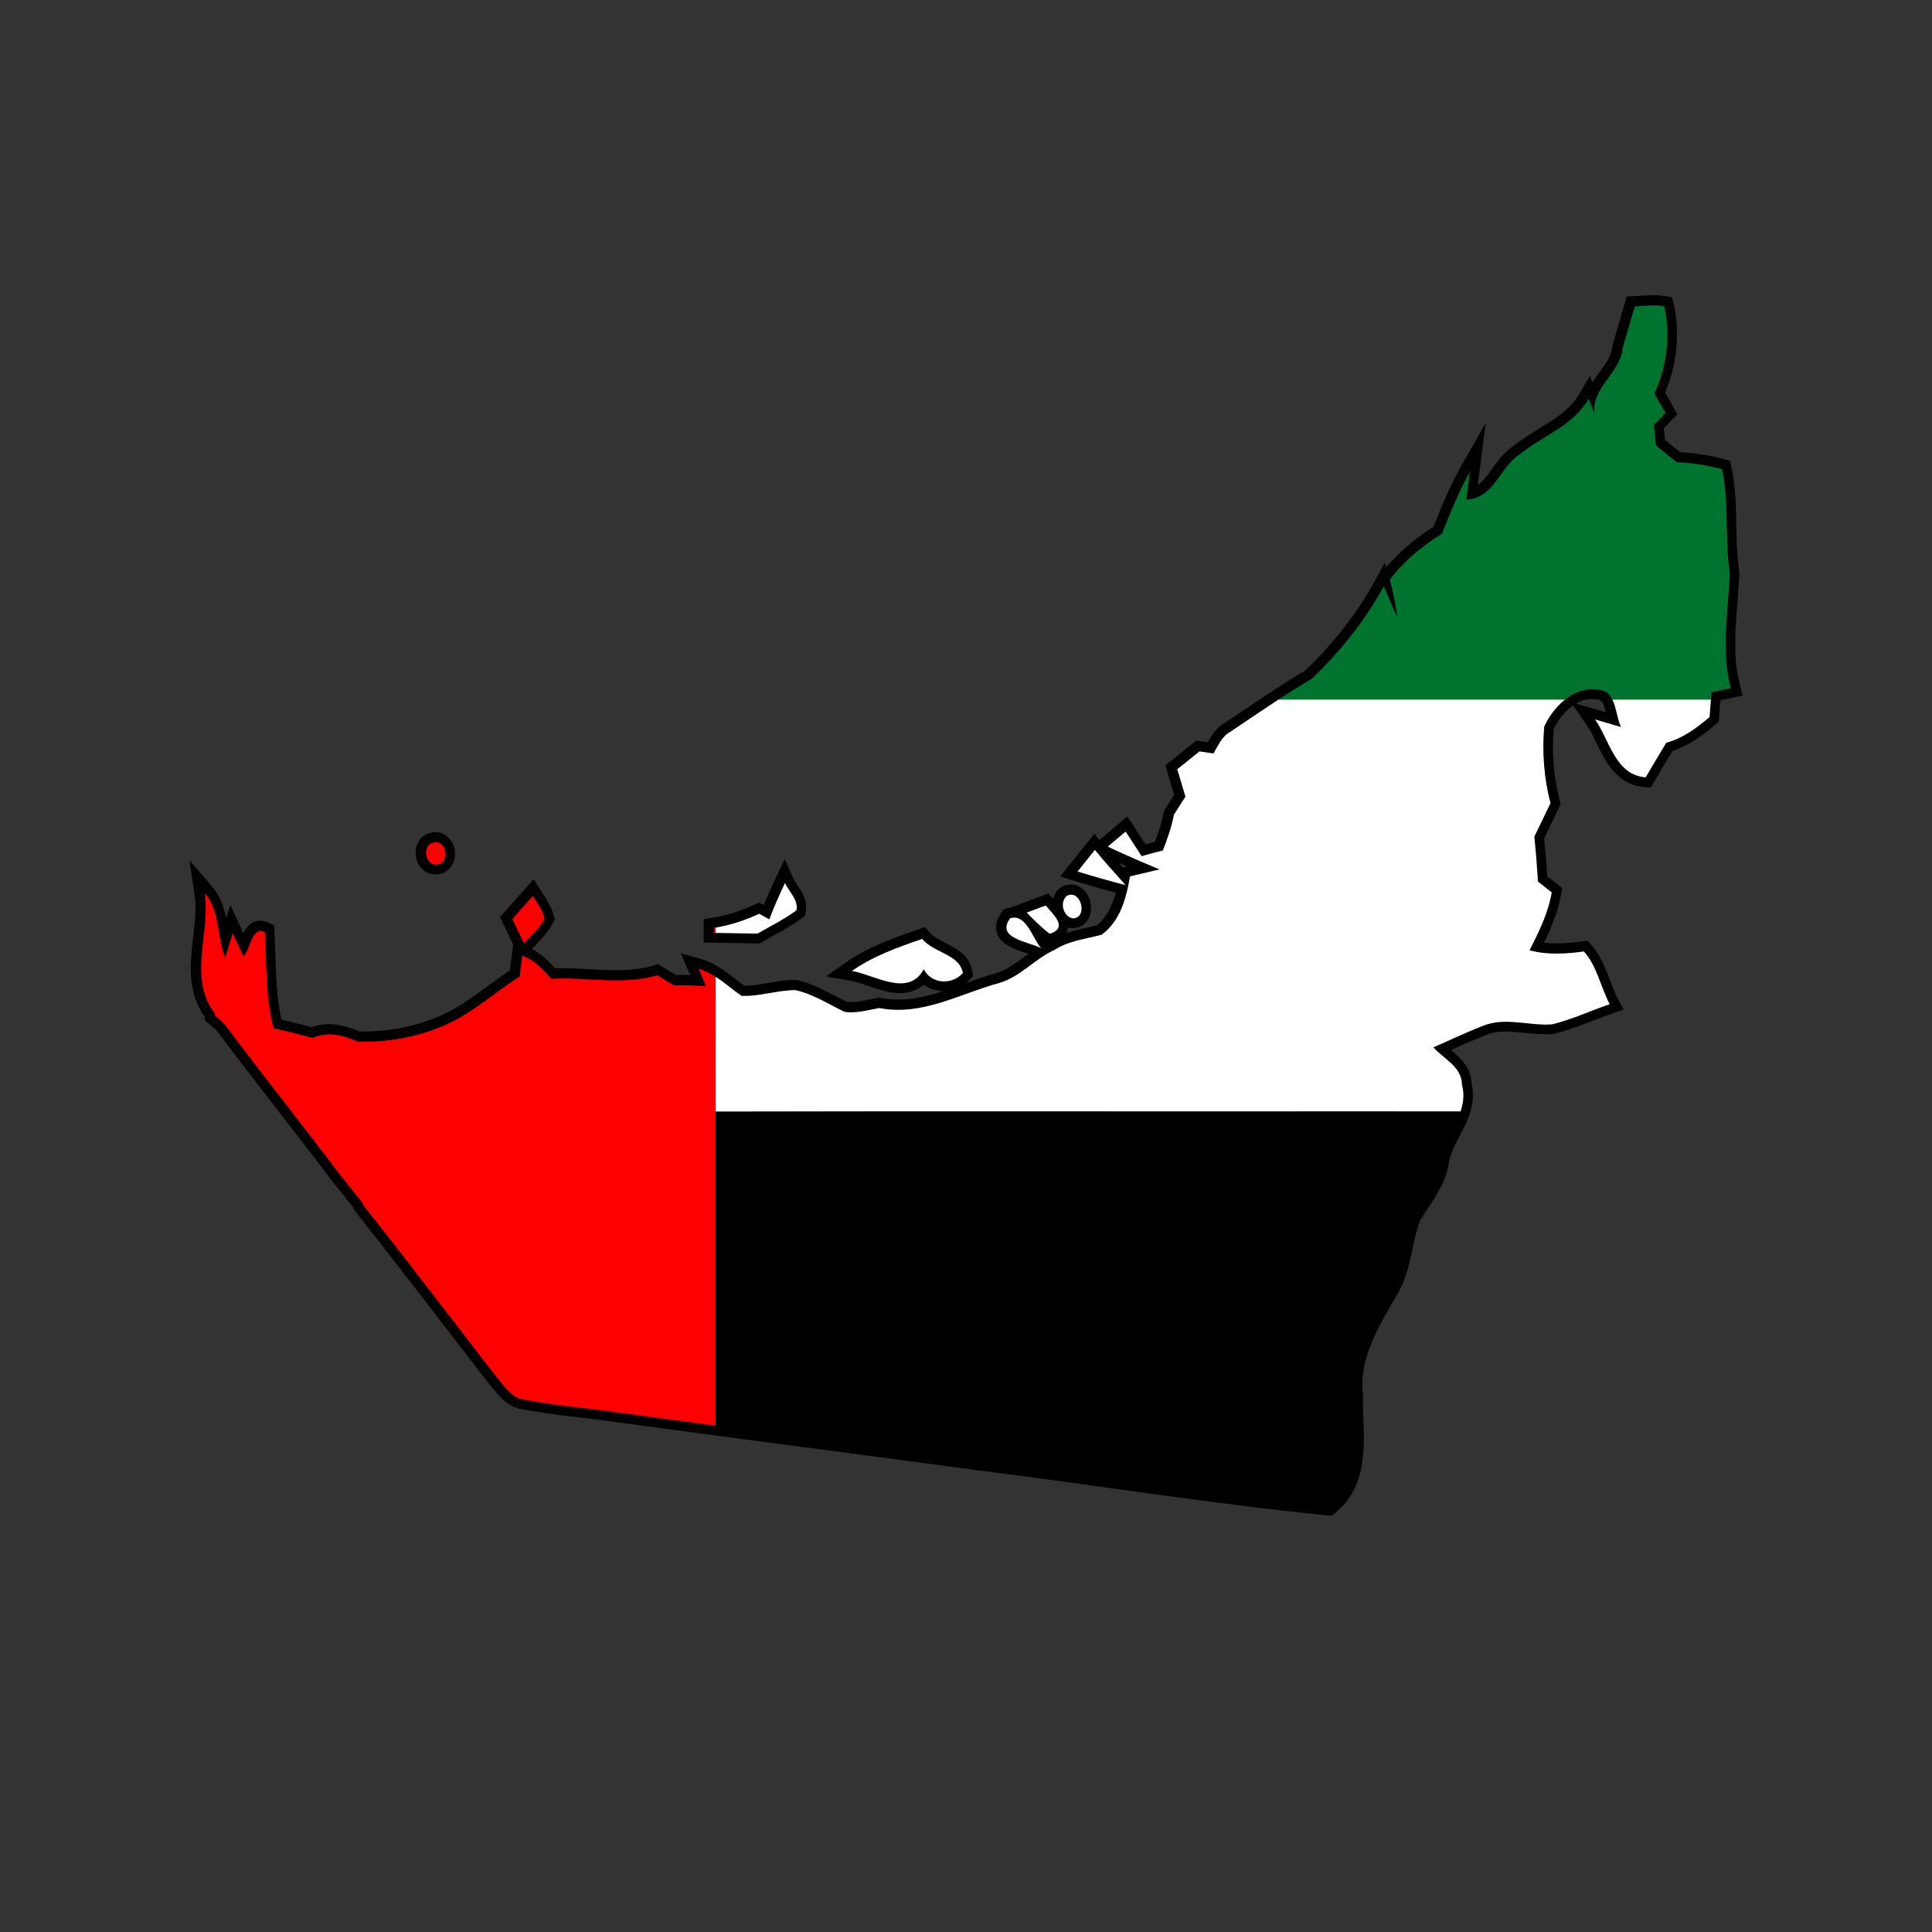<svg xmlns="http://www.w3.org/2000/svg" xmlns:xlink="http://www.w3.org/1999/xlink" id="Layer_1" x="0px" y="0px" viewBox="0 0 1080 1080" style="enable-background:new 0 0 1080 1080;" xml:space="preserve"><rect x="0" y="0" width="1080" height="1080" fill="#333333" stroke="none"/><style type="text/css">	.st0{display:none;fill-rule:evenodd;clip-rule:evenodd;fill:#FFFFFF;}	.st1{fill-rule:evenodd;clip-rule:evenodd;}	.st2{fill:#FF0000;}	.st3{fill:#00732E;}	.st4{fill:#FFFFFF;}</style><g>	<polygon class="st0" points="-115.3,-30.26 1195.3,-30.26 1195.3,1280.34 -115.3,1280.34 -115.3,-30.26  "></polygon>	<path class="st1" d="M527.18,554.05c-3.87-0.07-7.68-1.28-10.83-3.65c-1.8,1.61-3.9,2.88-6.34,3.69  c-7.08,2.38-14.92,0.3-21.76-1.94c-4.18-1.37-8.91-3.28-13.22-4.02l-13.35-2.28l11.1-7.76c12.4-8.67,26.51-13.76,40.71-18.61  l3.68-1.26l2.45,3.02c1.81,2.24,5.03,3.88,7.56,5.17c7.42,3.77,14.58,7.32,16.3,16.35l0.52,2.72l-1.86,2.05  c-0.66,0.73-1.37,1.4-2.11,2.01c5.62-2.03,11.24-4.03,16.91-5.58c2.09-0.62,4.08-1.52,5.99-2.57c3.79-2.09,7.29-4.79,10.77-7.35  c0.4-0.29,0.8-0.59,1.2-0.88c-1.33-0.45-2.67-0.85-3.81-1.25c-5.18-1.78-11.44-4.26-13.6-9.77c-1.71-4.37-0.16-8.68,2.47-12.28  l1.12-1.53l1.82-0.53c0.65-0.19,1.3-0.33,1.96-0.42l6.82-2.57c3.56-1.34,7.13-2.63,10.69-3.97l3.74-1.41l2.53,3.09  c0.02,0.03,0.05,0.06,0.07,0.09c0.55-2.29,1.75-4.42,3.67-6.09l0.44-0.38l0.51-0.28c2.68-1.49,5.72-1.87,8.62-0.81  c10.49,3.84,11.3,22.71-1.81,23.76l-0.55,0.04l-0.55-0.06c-0.68-0.08-1.33-0.22-1.95-0.4c-0.01,0.09-0.02,0.17-0.04,0.26  c-0.18,1.09-0.54,2.06-1.03,2.93c5.52-1.83,11.23-2.76,17.1-4.33c5.6-4.47,8.71-11.21,10.64-18.19c-7.8-2.07-15.54-4.33-23.26-6.68  l-7.84-2.39l5.11-6.4c3.22-4.04,6.46-8.05,9.69-12.08l4.34-5.43l2.78,3.48l0.83-0.69c3.33-2.79,6.66-5.58,9.96-8.39l4.84-4.11  l3.44,5.34c2.21,3.44,4.45,6.86,6.69,10.28c1.76-0.48,3.53-0.95,5.3-1.4c2.03-5.34,3.79-10.79,4.89-16.4l0.2-1.02l0.56-0.88  c1.68-2.65,3.35-5.3,5.04-7.94c-1.29-4.29-2.55-8.6-3.82-12.9l-1.06-3.58l2.91-2.34c4.13-3.32,8.28-6.63,12.4-9.98l1.92-1.56  l2.45,0.38c1.34,0.21,2.68,0.4,4.02,0.59c2.39-4.25,4.69-8.11,9.39-10.77c14.96-9.97,29.72-20.27,45.2-29.42  c15.19-14.64,28.56-31.32,38.72-49.84l5.57-10.15l0.95,2.28c7.53-8.9,16.56-16.38,26.39-22.64c4.51-11.41,9.14-22.77,15.22-33.47  l13.93-24.51l-3.58,27.96c-0.29,2.28-0.58,4.56-0.87,6.83c0.15-0.11,0.3-0.22,0.45-0.33c3.48-2.67,6.36-7.16,8.93-10.7  c3.03-4.15,6.21-8.04,10.53-10.9c4.05-3.21,8.42-5.97,12.81-8.68c9.02-5.57,18.73-11.18,24.23-20.63l5.74-9.85l1.46,3.65  c1.45-2.34,3.09-4.56,4.71-6.82c2.79-3.87,5.89-8.2,6.35-13.1l0.05-0.51l0.14-0.49c2.21-7.79,4.52-15.55,6.81-23.32l1.12-3.82  l3.98-0.17c6.11-0.26,11.69-1.19,17.83,0.02l3.55,0.7l0.8,3.53c3.73,16.49,1.83,34.14-4.76,49.69c1.6,2.8,3.2,5.59,4.81,8.39  l2.1,3.65l-2.94,3.01c-1.58,1.62-3.14,3.25-4.7,4.89c0.22,2.17,0.45,4.34,0.68,6.51c2.82,2.27,5.62,4.56,8.43,6.85  c8.35,0.35,16.61,1.76,24.68,3.95l3.26,0.88l0.72,3.3c1.04,4.78,1.68,9.63,2.08,14.51c1.19,14.63,0.12,29.54,2.35,44.06l0.08,0.53  l-0.02,0.54c-0.85,20.57-4.98,42.33,0.36,62.56l1.49,5.65l-5.71,1.22c-2.24,0.48-4.48,0.95-6.72,1.42  c-0.27,3.23-0.53,6.46-0.77,9.69l-0.17,2.31l-1.76,1.5c-7.29,6.23-14.98,11.9-24.14,14.86c-3.52,5.77-6.95,11.6-10.36,17.44  l-1.75,3l-3.47-0.26c-5-0.38-9.52-2.06-13.48-5.15c-5.76-4.49-9.31-11.12-12.47-17.55c-1.97-4.01-3.93-8.38-6.48-12.05l-7.54-10.85  c-4.72,3.31-8.57,8.39-10.87,13.14c-1.05,13.36,0.02,26.96,3.43,39.93l0.52,1.97l-0.88,1.84c-2.77,5.78-5.57,11.55-8.36,17.32  c0.7,7.08,1.26,14.18,1.74,21.28c1.9,1.5,3.8,3.02,5.71,4.51l2.63,2.05l-0.57,3.29c-1.68,9.65-5.36,18.58-9.61,27.29  c7.08,0.81,14.31,0.2,21.36-0.76l2.91-0.4l1.97,2.18c1.07,1.19,2.06,2.45,2.97,3.77c5.8,8.44,7.6,18.06,12.25,26.84l3.05,5.75  l-6.15,2.12c-10.94,3.77-21.41,8.62-32.7,11.41l-0.45,0.11l-0.47,0.03c-5.14,0.39-10.26-0.11-15.37-0.63  c-7.05-0.73-14.77-1.66-21.55,1.03c-6.68,2.65-13.23,5.61-19.79,8.54c0.03,0.03,0.06,0.05,0.09,0.08  c5.99,5,11.07,10.22,11.34,18.39c1.09,4.47,1.08,8.93,0.08,13.44c-1.4,6.35-4.53,11.96-7.5,17.67c-2.16,4.15-4.43,8.65-5.21,13.31  c-1.94,12.89-9.56,21.79-16.15,32.42c-0.23,0.63-0.45,1.26-0.67,1.89c-1.45,4.36-2.42,8.89-3.37,13.38  c-1.96,9.2-3.88,18.13-8.81,26.3c-9.62,16.6-21.34,35.09-19.09,55.12l0.04,0.35l-0.01,0.35c-0.1,6.95,0.4,13.93,0.51,20.88  c0.27,17.22-1.8,34.15-16.36,45.44l-1.75,1.36l-2.21-0.22c-65.72-6.61-130.94-17.17-196.47-25.33c-8.02-1-16.01-2.17-24.02-3.25  c-59.09-7.96-118.23-15.46-177.29-23.62c-17.85-2.47-35.83-3.95-53.52-7.42c-8.33-1.64-11.9-7.78-17.04-13.51l-0.13-0.15  l-0.12-0.16c-25-32.25-49.67-64.75-75.02-96.73l-0.72-0.91l-0.33-1.24c-4.01-4.83-7.81-9.83-11.81-14.67l-0.08-0.1l-0.08-0.1  c-21.3-28.24-43.35-55.91-64.57-84.21c-1.49-1.25-2.97-2.51-4.46-3.76l-1.82-1.54l-0.12-2.03c-3.31-4.63-5.49-9.75-6.67-15.37  c-2.09-9.96-0.81-20.25,0.32-30.25c0.84-7.44,1.74-15.41,0.63-22.86l-2.83-19.02l12.54,14.58c2.65,3.08,4.57,6.57,5.95,10.38  c0.9,2.49,1.55,5.03,2.07,7.59l2.31-7.6l6.11,13.41c0.36,0.79,0.72,1.58,1.09,2.38c1.37-2.68,3.19-5.1,6.1-6.28  c2.74-1.12,5.61-0.76,8.22,0.53l2.91,1.43l0.19,3.24c0.95,16.35,0.3,33.32,3.91,49.39c5.64,1.38,11.28,2.78,16.9,4.23  c9.09-3.4,18.25-1.21,27,2.49c16.55,0.01,33.24-3.01,48.17-10.35c12.77-6.29,23.74-16,35.64-23.85c0.37-3.05,0.76-6.09,1.16-9.13  l0.71-5.32c-1.94-4-3.87-8-5.78-12.01l-1.57-3.3l2.4-2.75c3.8-4.34,7.62-8.66,11.48-12.95l4.9-5.44l3.92,6.19  c2.98,4.7,5.99,8.77,7.34,14.32l0.51,2.09l-1.03,1.89c-3.06,5.64-7.45,9.8-11.76,14.4c5.09,2.62,9.16,6.56,13,10.85  c6.27-0.19,12.54,0.13,18.8,0.47c12.04,0.64,24.71,1.45,36.4-2.09l2.36-0.71l2.11,1.27c2.65,1.59,5.29,3.2,7.94,4.81  c2.64-0.04,5.28-0.02,7.92,0.06c-0.21-0.5-0.43-1-0.64-1.5l-4.61-10.77l11.26,3.23c9.96,2.86,16.22,9.28,24.25,14.95  c1.03,0,2.05-0.05,3.08-0.13c8.51-0.65,16.59-3.14,25.26-3.11l0.6,0l0.58,0.13c10.27,2.28,18.6,7.7,27.88,12.17  c5.39,0.52,11.56-1.3,16.79-2.23l1.02-0.18l1.01,0.2c6.53,1.27,13,1.13,19.54,0.04C517.02,557.09,522.12,555.69,527.18,554.05  L527.18,554.05z M627.73,484.94l2.37-0.56c0.01,0,0.02-0.01,0.03-0.01c-1.62-0.71-3.24-1.43-4.85-2.16  C626.1,483.12,626.91,484.03,627.73,484.94L627.73,484.94z M881.02,393.3l11.92,3.43c1.57,0.45,3.14,0.91,4.72,1.37  c-0.53-2.12-1.38-5.03-2.67-6.26c-0.65-0.62-1.46-0.79-2.34-0.83l-0.3-0.01l-0.3-0.05C888.14,390.33,884.39,391.34,881.02,393.3  L881.02,393.3z M240.26,465.62c2.89-0.83,5.92-0.51,8.49,1.08c8.17,5.04,7.54,19.1-2.56,21.76l-0.05,0.01l-0.05,0.01  c-2.97,0.73-6,0.27-8.54-1.45C229.83,481.8,230.6,468.41,240.26,465.62L240.26,465.62z M426.93,505.89  c2.05-4.98,4.27-9.88,6.57-14.74l5.16-10.89l4.94,11c0.68,1.5,1.8,3.04,2.73,4.41c2.91,4.33,5.13,8.73,4.11,14.11l-0.4,2.1  l-1.7,1.29c-6.99,5.31-14.79,9.03-22.31,13.45l-1.35,0.8l-1.57-0.03c-8.1-0.15-16.21-0.27-24.31-0.42l-5.46-0.1v-13.04l4.71-0.73  c8.24-1.27,16.2-3.94,23.75-7.43l2.53-1.17l2.45,1.33C426.83,505.84,426.88,505.87,426.93,505.89L426.93,505.89z"></path>	<path class="st2" d="M400.07,546.04c0,25.14,0.01,50.28,0.02,75.42c-0.03,58.51-0.02,117.01-0.02,175.52  c-18.27-2.44-36.54-4.9-54.81-7.41c-17.75-2.51-35.66-3.9-53.21-7.37c-6.41-1.23-9.96-7.29-13.97-11.77  c-25-32.26-49.7-64.79-75.05-96.78l-0.35-1.31c-4.32-5.13-8.33-10.46-12.58-15.59c-21.42-28.4-43.6-56.22-64.94-84.7  c-1.23-1.04-3.7-3.12-4.94-4.17l-0.08-1.31c-15.36-19.56-2.35-44.96-5.67-67.3c8.8,10.23,6.56,24.35,11.42,36.2  c1.04-3.43,3.12-10.3,4.17-13.74c1.97,4.32,3.97,8.61,6.02,12.93c4.05-3.97,4.63-17.25,12-13.62c1.04,17.9,0.23,36.12,4.86,53.68  c7.33,1.78,14.63,3.59,21.92,5.48c8.49-3.94,17.33-1.35,25.43,2.2c17.83,0.16,35.73-2.97,51.78-10.92  c13.89-6.79,25.39-17.36,38.39-25.58c0.35-2.93,1.08-8.76,1.47-11.65c6.75,2.32,11.65,7.64,16.21,12.89  c19.72-1.08,40.09,3.82,59.23-1.97c3.09,1.85,6.17,3.74,9.3,5.63c6.02-0.15,12.04,0.04,18.02,0.5c-1-2.43-3.09-7.29-4.13-9.72  C394.03,542.56,397.14,544.15,400.07,546.04L400.07,546.04z"></path>	<path class="st3" d="M956.43,391.07l-55.1,0c-1.53-3.08-3.89-5.32-8.16-5.52c-6.74-1.06-13.05,1.39-18.3,5.52l-160.23,0  c6.16-4.03,12.38-7.96,18.73-11.7c15.78-15.13,29.67-32.41,40.21-51.63c2.39,5.75,4.9,11.5,7.49,17.21  c-0.85-7.1-2.35-14.08-4.17-20.99c7.99-10.34,18.1-18.79,29.21-25.66c4.63-11.73,9.3-23.46,15.55-34.46  c-0.66,5.13-1.31,10.3-1.93,15.44c15.67-0.81,18.37-17.94,29.75-25.31c12.97-10.34,29.83-15.98,38.59-31.02  c0.77,1.93,2.35,5.83,3.13,7.79c-1.12-14.59,14.55-22.23,15.86-36.19c2.2-7.76,4.51-15.51,6.79-23.27  c5.48-0.23,11.04-1.16,16.52-0.08c3.67,16.21,1.47,33.69-5.56,48.78c2.04,3.59,4.13,7.22,6.21,10.84c-1.66,1.7-4.9,5.09-6.52,6.79  c0.39,3.78,0.77,7.6,1.2,11.38c3.9,3.13,7.76,6.29,11.65,9.46c8.57,0.19,17.02,1.58,25.28,3.82c4.17,19.18,1.39,38.9,4.36,58.23  c-0.89,21.42-5.05,43.03,0.54,64.21c-3.63,0.77-7.18,1.5-10.77,2.28C956.65,388.35,956.54,389.71,956.43,391.07L956.43,391.07z"></path>	<path class="st4" d="M714.65,391.07l160.23,0c-5.08,4.01-9.16,9.6-11.65,15.12c-1.24,14.28-0.15,28.86,3.51,42.79  c-2.97,6.21-6.02,12.46-9.03,18.72c0.85,8.33,1.51,16.75,2.04,25.12c1.93,1.51,5.75,4.55,7.68,6.06  c-2.01,11.5-7.1,22.03-12.43,32.34c9.99,2.66,20.26,2.05,30.41,0.66c7.33,8.1,9.34,19.87,14.43,29.48  c-10.77,3.7-21.15,8.53-32.22,11.27c-12.81,0.96-26.12-4.24-38.55,0.77c-9.42,3.67-18.56,8.06-27.82,12.08  c5.79,6.44,16.02,10.92,15.98,20.84c1.47,5.41,0.81,10.32-0.81,15.03c-22.57,0-45.14,0-67.71-0.01  c-116.21,0.09-232.42-0.15-348.62,0.12c-0.01-25.14-0.02-50.28-0.02-75.42c5.03,3.23,9.55,7.31,14.5,10.65  c10.15,0.42,19.99-3.24,30.1-3.2c9.92,2.2,18.45,7.87,27.51,12.16c6.52,0.93,13-1.04,19.33-2.16c23.96,4.67,44.95-7.99,67.22-14.05  c11.77-3.47,19.83-13.58,30.91-18.52c7.91-5.13,17.4-5.98,26.24-8.45c10.34-7.56,13.81-20.61,15.78-32.57  c5.52-1.31,11-2.59,16.52-3.9c-9.76-4.05-19.45-8.22-28.94-12.73c3.32-2.78,6.68-5.59,9.99-8.41c2.93,4.55,5.94,9.15,8.95,13.74  c3.94-1.16,7.87-2.2,11.85-3.16c2.59-6.52,4.86-13.16,6.21-20.03c2.12-3.36,4.25-6.71,6.41-10.07c-1.54-5.09-3.05-10.23-4.55-15.32  c4.13-3.32,8.3-6.64,12.43-9.99c1.97,0.31,5.87,0.85,7.83,1.16c2.58-4.4,4.63-9.49,9.34-12.08  C696.69,403.1,705.61,396.99,714.65,391.07L714.65,391.07z M901.33,391.07l55.1,0c-0.27,3.25-0.53,6.5-0.78,9.76  c-7.18,6.14-14.9,11.88-24.16,14.35c-3.94,6.41-7.76,12.89-11.54,19.37c-16.98-1.27-20.18-20.72-28.29-32.38  c4.82,1.39,9.65,2.82,14.47,4.25C904.04,402.09,903.61,395.65,901.33,391.07L901.33,391.07z"></path>	<path d="M400.09,621.46c116.21-0.27,232.42-0.03,348.62-0.12c22.57,0,45.14,0.01,67.71,0.01c-3.19,9.31-10.11,17.82-11.77,27.76  c-1.78,11.88-9.61,20.95-15.67,30.83c-5.17,13.43-5.02,28.63-12.62,41.21c-10.38,17.91-22.27,36.93-19.83,58.58  c-0.31,20.88,5.25,47.31-13.7,62.01c-65.6-6.6-130.85-17.29-196.34-25.31c-7.99-1.12-16.01-2.08-23.96-3.24  c-40.83-5.44-81.66-10.76-122.47-16.21C400.07,738.47,400.06,679.97,400.09,621.46L400.09,621.46z"></path>	<path class="st2" d="M242.08,471.06c7.14-2.01,9.99,10.26,2.97,12.12C237.95,484.92,235.33,473.07,242.08,471.06L242.08,471.06z"></path>	<path class="st2" d="M400.07,518.54v2.98l-0.89-0.02v-2.82C399.47,518.63,399.77,518.59,400.07,518.54L400.07,518.54z"></path>	<g>		<path class="st4" d="M612.06,475.11c5.44,6.79,11.42,13.08,17.13,19.68c-9.03-2.32-17.94-4.9-26.82-7.6   C605.58,483.18,608.82,479.16,612.06,475.11L612.06,475.11z"></path>		<path class="st4" d="M400.07,521.51v-2.98c8.44-1.4,16.59-4.15,24.34-7.73c1.43,0.77,4.21,2.35,5.63,3.16   c2.59-6.91,5.6-13.66,8.76-20.34c2.2,4.9,7.56,9.3,6.44,15.2c-6.75,5.13-14.47,8.8-21.76,13.08   C415.68,521.77,407.87,521.66,400.07,521.51L400.07,521.51z"></path>		<path class="st4" d="M596.28,500.85c7.64-4.25,12.35,11.85,3.67,12.54C594.39,512.74,592.15,504.44,596.28,500.85L596.28,500.85z"></path>	</g>	<path class="st2" d="M297.8,500.89c2.55,4.01,5.48,7.91,6.64,12.66c-2.89,5.32-7.41,9.45-11.5,13.85c-2.2-4.52-4.4-9.07-6.56-13.62  C290.16,509.46,293.94,505.17,297.8,500.89L297.8,500.89z"></path>	<g>		<path class="st4" d="M573.9,510.15c2.66-1,8.03-2.97,10.69-3.97c4.17,5.09,12.81,12.42,2.2,15.82   C582.12,518.49,578.03,514.24,573.9,510.15L573.9,510.15z"></path>		<path class="st4" d="M564.71,513.28c9.03-2.62,12.43,11.23,17.29,16.82C574.94,526.24,556.38,524.66,564.71,513.28L564.71,513.28z   "></path>		<path class="st4" d="M476.23,542.76c11.92-8.33,25.66-13.24,39.32-17.9c6.37,7.87,20.68,8.37,22.73,19.06   c-6.21,6.87-17.48,6.29-21.92-2.12C507.91,557.77,488.89,544.92,476.23,542.76L476.23,542.76z"></path>	</g></g></svg>